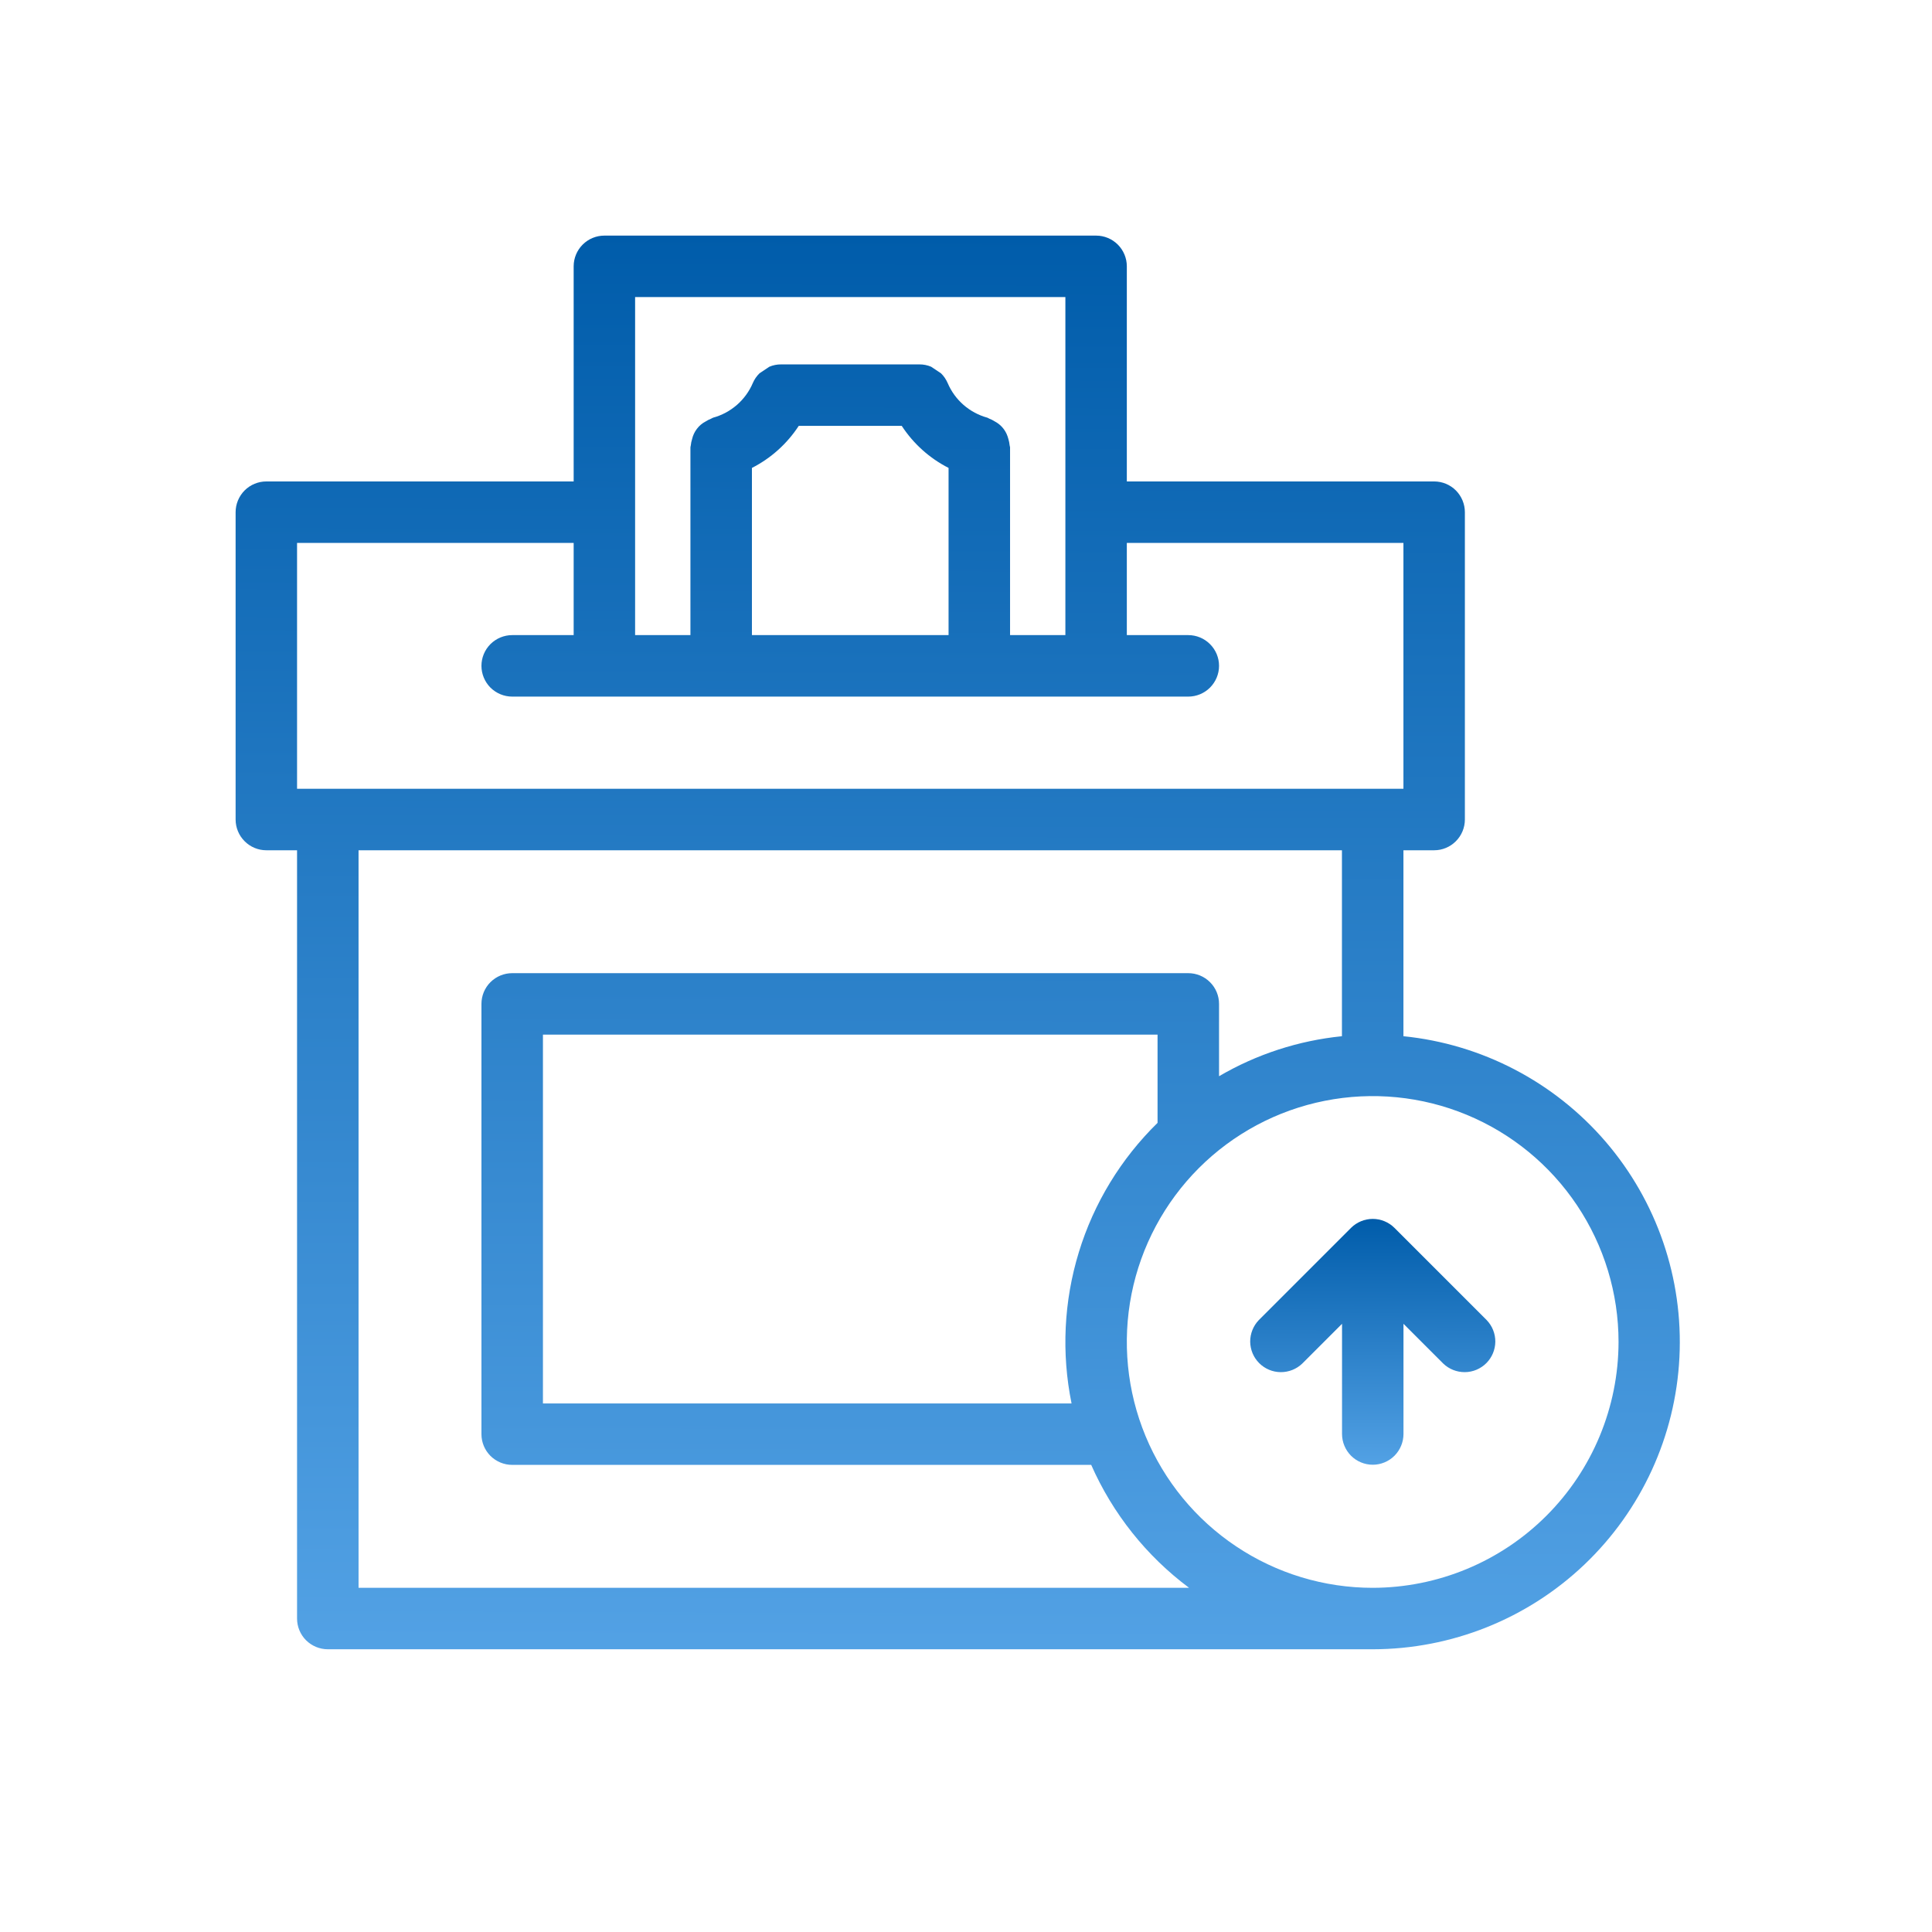 <svg width="41" height="41" viewBox="0 0 41 41" fill="none" xmlns="http://www.w3.org/2000/svg">
<g clip-path="url(#clip0_7231_36751)">
<path d="M29.783 21.99V18.044H30.435C30.608 18.044 30.774 17.975 30.896 17.852C31.018 17.73 31.087 17.564 31.087 17.391V10.87C31.087 10.697 31.018 10.531 30.896 10.408C30.774 10.286 30.608 10.217 30.435 10.217H23.913V5.652C23.913 5.479 23.844 5.313 23.722 5.191C23.6 5.069 23.434 5 23.261 5H12.826C12.653 5 12.487 5.069 12.365 5.191C12.243 5.313 12.174 5.479 12.174 5.652V10.217H5.652C5.479 10.217 5.313 10.286 5.191 10.408C5.069 10.531 5 10.697 5 10.87V17.391C5 17.564 5.069 17.73 5.191 17.852C5.313 17.975 5.479 18.044 5.652 18.044H6.304V34.348C6.304 34.521 6.373 34.687 6.495 34.809C6.618 34.931 6.784 35 6.957 35H29.13C30.803 34.999 32.411 34.356 33.623 33.203C34.834 32.05 35.557 30.475 35.64 28.805C35.724 27.134 35.163 25.496 34.073 24.227C32.982 22.959 31.447 22.158 29.783 21.99ZM22.609 6.304V13.478H21.435V9.493C21.435 9.479 21.427 9.466 21.426 9.451C21.422 9.407 21.413 9.362 21.4 9.319C21.39 9.281 21.378 9.243 21.361 9.207C21.309 9.094 21.222 9.002 21.112 8.944C21.075 8.92 21.035 8.9 20.993 8.884C20.979 8.879 20.969 8.868 20.954 8.864C20.768 8.813 20.595 8.721 20.449 8.594C20.303 8.467 20.188 8.309 20.112 8.131C20.078 8.053 20.03 7.981 19.969 7.922C19.9 7.875 19.831 7.828 19.761 7.783C19.681 7.749 19.595 7.732 19.508 7.733H16.579C16.492 7.732 16.406 7.749 16.326 7.783C16.256 7.828 16.186 7.875 16.118 7.922C16.057 7.981 16.008 8.053 15.975 8.131C15.899 8.309 15.783 8.467 15.637 8.594C15.491 8.721 15.319 8.813 15.132 8.864C15.118 8.868 15.107 8.879 15.093 8.884C15.052 8.9 15.012 8.92 14.975 8.944C14.902 8.982 14.839 9.035 14.79 9.1C14.74 9.165 14.705 9.24 14.687 9.319C14.673 9.362 14.664 9.407 14.66 9.451C14.659 9.466 14.652 9.479 14.652 9.493V13.478H13.478V6.304H22.609ZM15.957 13.478V9.93C16.36 9.725 16.703 9.417 16.951 9.037H19.136C19.384 9.417 19.727 9.725 20.13 9.93V13.478H15.957ZM6.304 11.522H12.174V13.478H10.87C10.697 13.478 10.531 13.547 10.408 13.669C10.286 13.792 10.217 13.957 10.217 14.13C10.217 14.303 10.286 14.469 10.408 14.592C10.531 14.714 10.697 14.783 10.87 14.783H25.217C25.39 14.783 25.556 14.714 25.678 14.592C25.801 14.469 25.87 14.303 25.87 14.13C25.87 13.957 25.801 13.792 25.678 13.669C25.556 13.547 25.39 13.478 25.217 13.478H23.913V11.522H29.783V16.739H6.304V11.522ZM7.609 33.696V18.044H28.478V21.99C27.558 22.083 26.668 22.372 25.87 22.839V21.304C25.87 21.131 25.801 20.965 25.678 20.843C25.556 20.721 25.39 20.652 25.217 20.652H10.87C10.697 20.652 10.531 20.721 10.408 20.843C10.286 20.965 10.217 21.131 10.217 21.304V30.435C10.217 30.608 10.286 30.774 10.408 30.896C10.531 31.018 10.697 31.087 10.87 31.087H23.157C23.613 32.121 24.328 33.02 25.234 33.696H7.609ZM22.74 29.783H11.522V21.956H24.565V23.829C23.788 24.59 23.213 25.533 22.895 26.573C22.576 27.613 22.523 28.717 22.74 29.783ZM29.13 33.696C28.099 33.696 27.09 33.39 26.232 32.816C25.374 32.243 24.705 31.428 24.31 30.475C23.915 29.521 23.812 28.473 24.013 27.46C24.215 26.448 24.712 25.519 25.441 24.789C26.171 24.059 27.101 23.562 28.113 23.361C29.125 23.16 30.174 23.263 31.127 23.658C32.08 24.053 32.895 24.722 33.468 25.58C34.042 26.438 34.348 27.446 34.348 28.478C34.346 29.861 33.796 31.188 32.818 32.166C31.84 33.144 30.514 33.694 29.13 33.696Z" fill="url(#paint0_linear_7231_36751)"/>
<path d="M29.593 26.058C29.471 25.936 29.305 25.867 29.132 25.867C28.959 25.867 28.793 25.936 28.67 26.058L26.714 28.014C26.596 28.137 26.53 28.302 26.531 28.473C26.533 28.644 26.601 28.807 26.722 28.928C26.843 29.049 27.007 29.118 27.178 29.119C27.349 29.12 27.514 29.055 27.637 28.936L28.48 28.093V30.431C28.48 30.604 28.549 30.77 28.671 30.893C28.793 31.015 28.959 31.084 29.132 31.084C29.305 31.084 29.471 31.015 29.593 30.893C29.715 30.77 29.784 30.604 29.784 30.431V28.093L30.627 28.936C30.75 29.055 30.915 29.12 31.086 29.119C31.257 29.118 31.421 29.049 31.542 28.928C31.663 28.807 31.731 28.644 31.733 28.473C31.734 28.302 31.668 28.137 31.549 28.014L29.593 26.058Z" fill="url(#paint1_linear_7231_36751)"/>
</g>
<defs>
<linearGradient id="paint0_linear_7231_36751" x1="28.878" y1="5" x2="28.744" y2="41.429" gradientUnits="userSpaceOnUse">
<stop stop-color="#005CAA"/>
<stop offset="1" stop-color="#64B0F1"/>
</linearGradient>
<linearGradient id="paint1_linear_7231_36751" x1="30.584" y1="25.867" x2="30.56" y2="32.202" gradientUnits="userSpaceOnUse">
<stop stop-color="#005CAA"/>
<stop offset="1" stop-color="#64B0F1"/>
</linearGradient>
<clipPath id="clip0_7231_36751">
<rect width="39.751" height="40.359" fill="white" transform="translate(0.945 -0.008)"/>
</clipPath>
</defs>
</svg>
